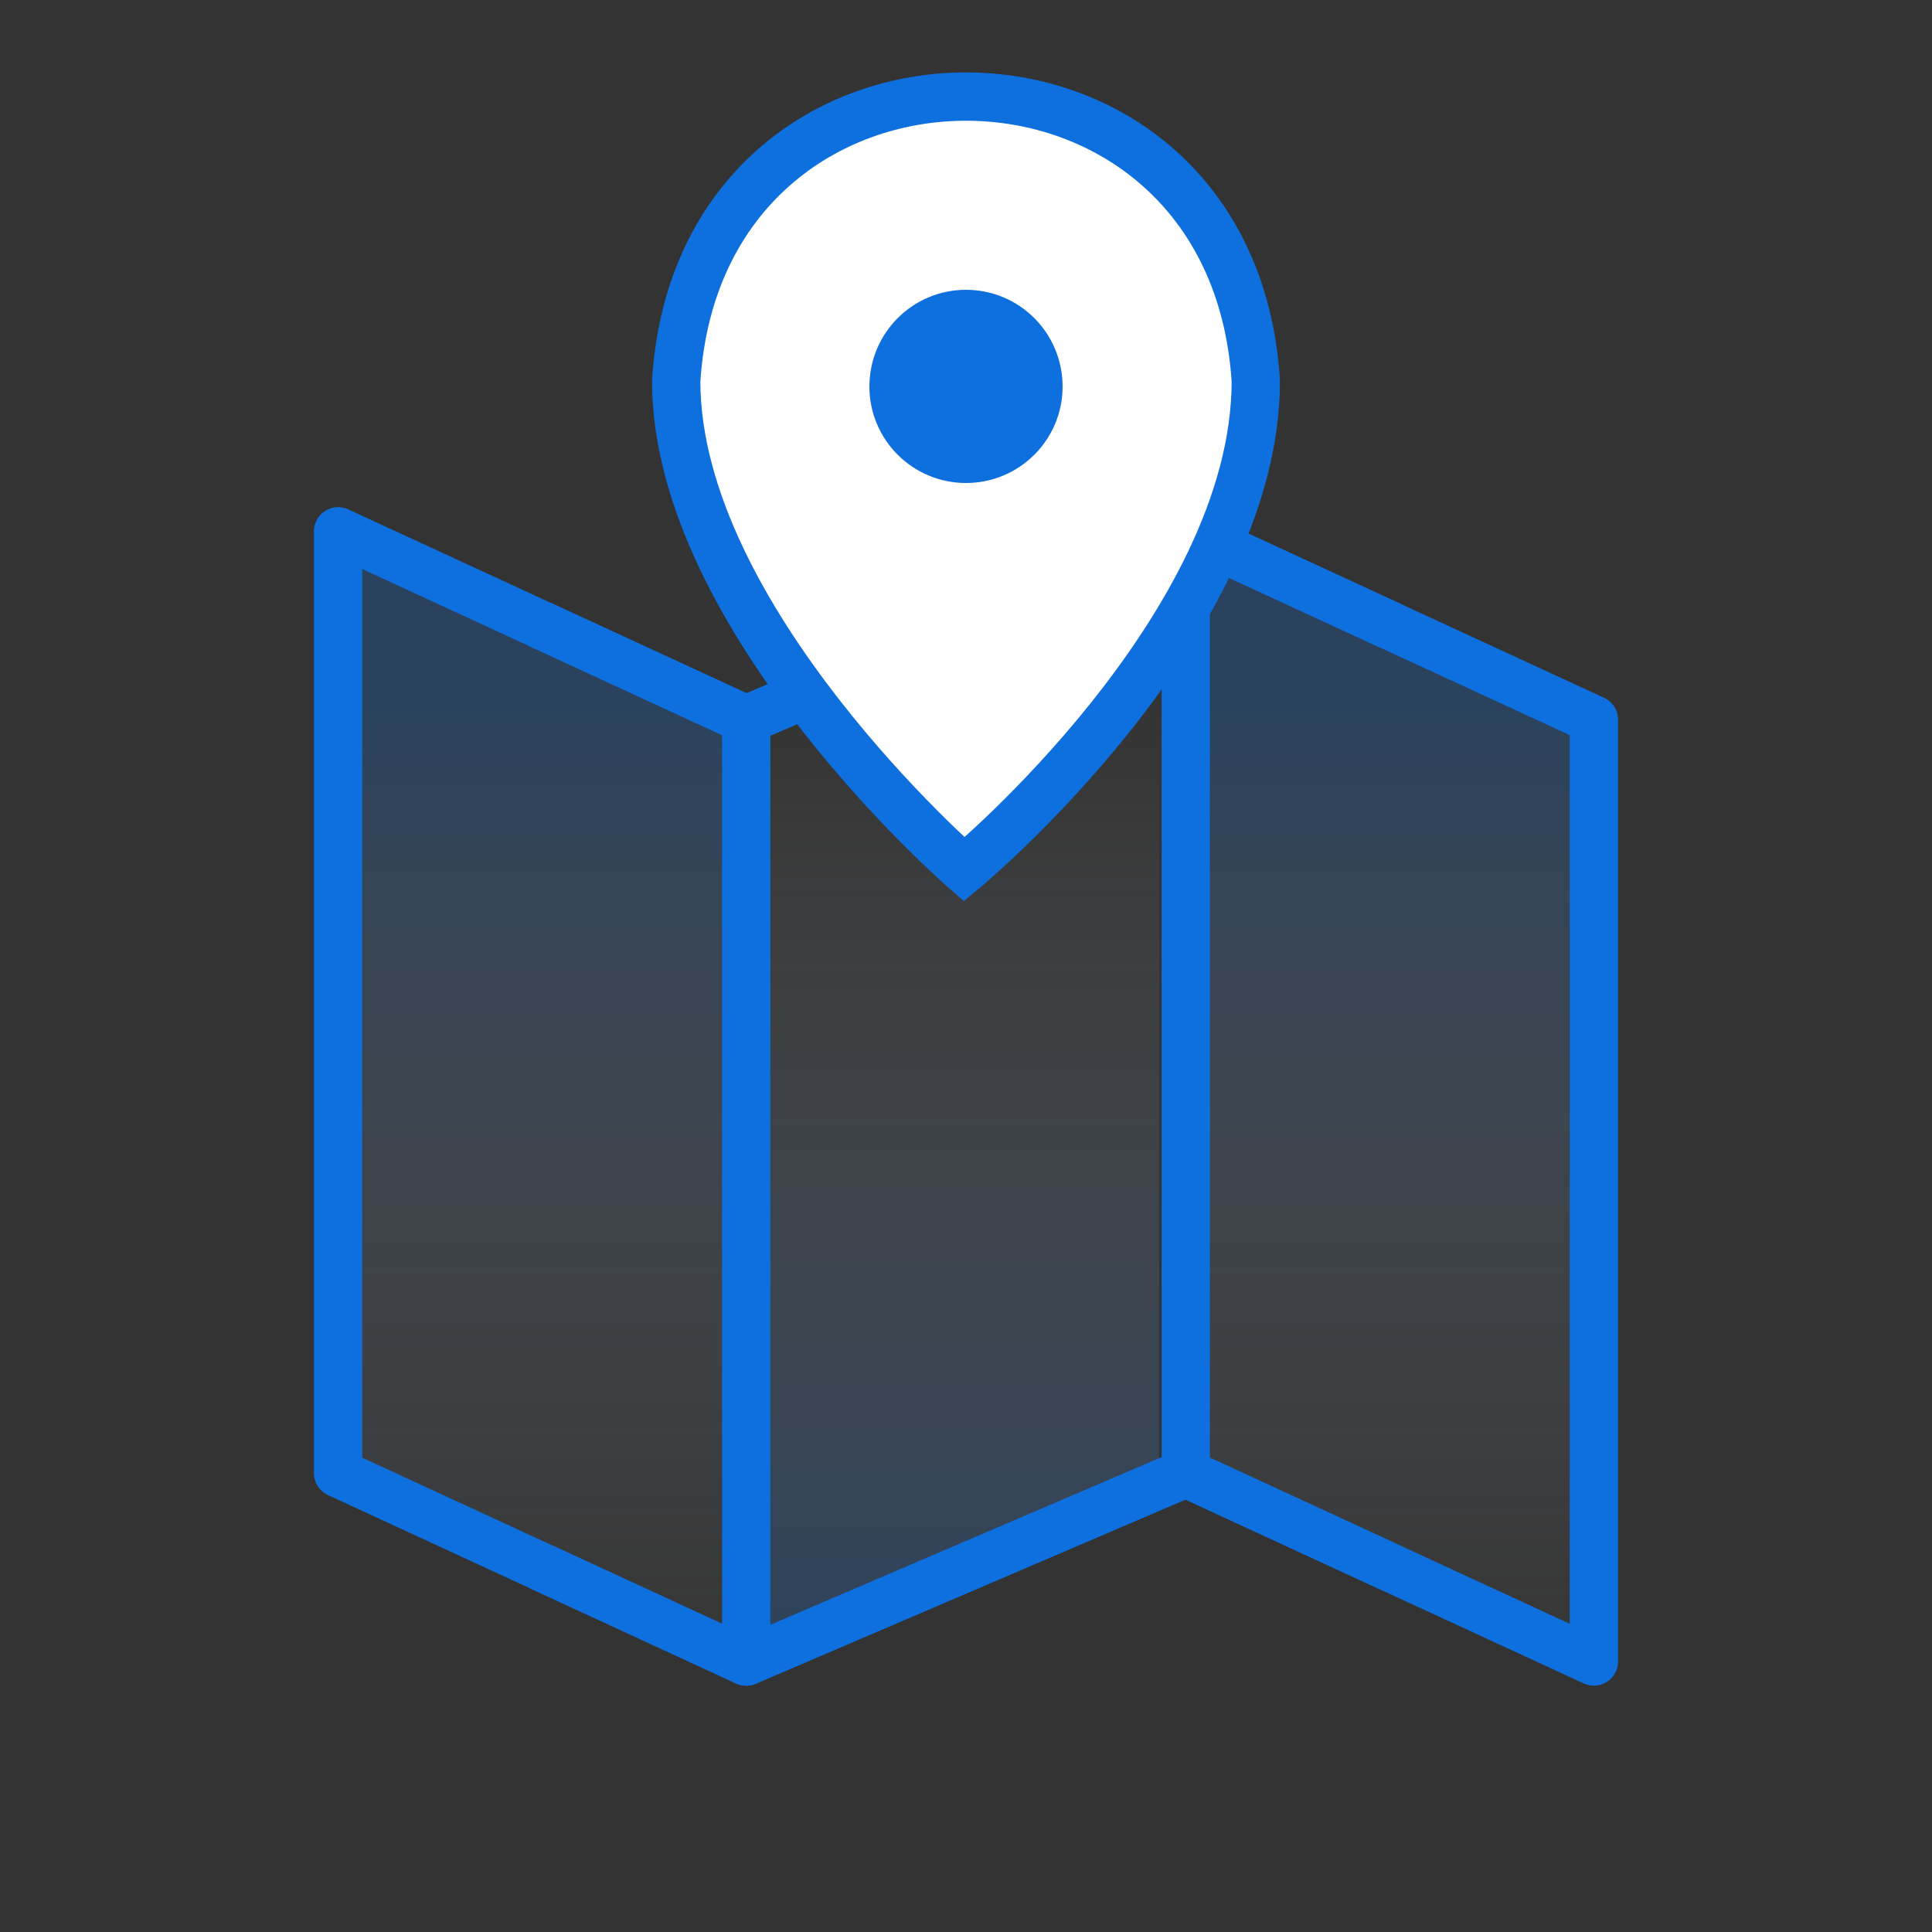 <svg width="40" height="40" viewBox="0 0 40 40" fill="none" xmlns="http://www.w3.org/2000/svg">
<rect x="0" y="0" width="40" height="40" fill="#333333" stroke="none"/>
<path d="M7 11L15.5 15V34.45L7 30.451V11Z" fill="url(#paint0_linear_20387_167249)"/>
<path d="M24.5 11L33 15V34.45L24.5 30.451V11Z" fill="url(#paint1_linear_20387_167249)"/>
<path d="M24 11L15.5 15V34.45L24 30.451V11Z" fill="url(#paint2_linear_20387_167249)"/>
<path d="M15.45 14.9L7 11V30.5L15.45 34.4L24.55 30.5L33 34.4V14.9L24.55 11L15.45 14.9Z" stroke="#0E6FDE" stroke-linecap="round" stroke-linejoin="round"/>
<path d="M24.55 11V30.5" stroke="#0E6FDE" stroke-linecap="round" stroke-linejoin="round"/>
<path d="M15.45 14.898V34.398" stroke="#0E6FDE" stroke-linecap="round" stroke-linejoin="round"/>
<path d="M11.225 12.95L15.45 14.9L24.55 11L28.775 12.95" stroke="#0E6FDE" stroke-linecap="round" stroke-linejoin="round"/>
<path d="M11.225 32.45L15.45 34.4L24.55 30.5L28.775 32.45" stroke="#0E6FDE" stroke-linecap="round" stroke-linejoin="round"/>
<path d="M26 7.885C26 12.992 19.963 18 19.963 18C19.963 18 14 12.821 14 7.885C14.5 0.038 25.5 0.038 26 7.885Z" fill="white" stroke="#0E6FDE" stroke-miterlimit="10"/>
<path d="M22 8.004C22 9.106 21.104 10 20 10C18.896 10 18 9.106 18 8.004C18 6.894 18.896 6 20 6C21.104 6 22 6.894 22 8.004Z" fill="#0E6FDE"/>
<defs>
<linearGradient id="paint0_linear_20387_167249" x1="11.316" y1="14.289" x2="11.316" y2="35.294" gradientUnits="userSpaceOnUse">
<stop stop-color="#0E6FDE" stop-opacity="0.25"/>
<stop offset="1" stop-color="white" stop-opacity="0"/>
</linearGradient>
<linearGradient id="paint1_linear_20387_167249" x1="28.816" y1="14.289" x2="28.816" y2="35.294" gradientUnits="userSpaceOnUse">
<stop stop-color="#0E6FDE" stop-opacity="0.25"/>
<stop offset="1" stop-color="white" stop-opacity="0"/>
</linearGradient>
<linearGradient id="paint2_linear_20387_167249" x1="20.184" y1="14.289" x2="20.184" y2="35.294" gradientUnits="userSpaceOnUse">
<stop stop-color="white" stop-opacity="0"/>
<stop offset="1" stop-color="#0E6FDE" stop-opacity="0.25"/>
</linearGradient>
</defs>
</svg>
